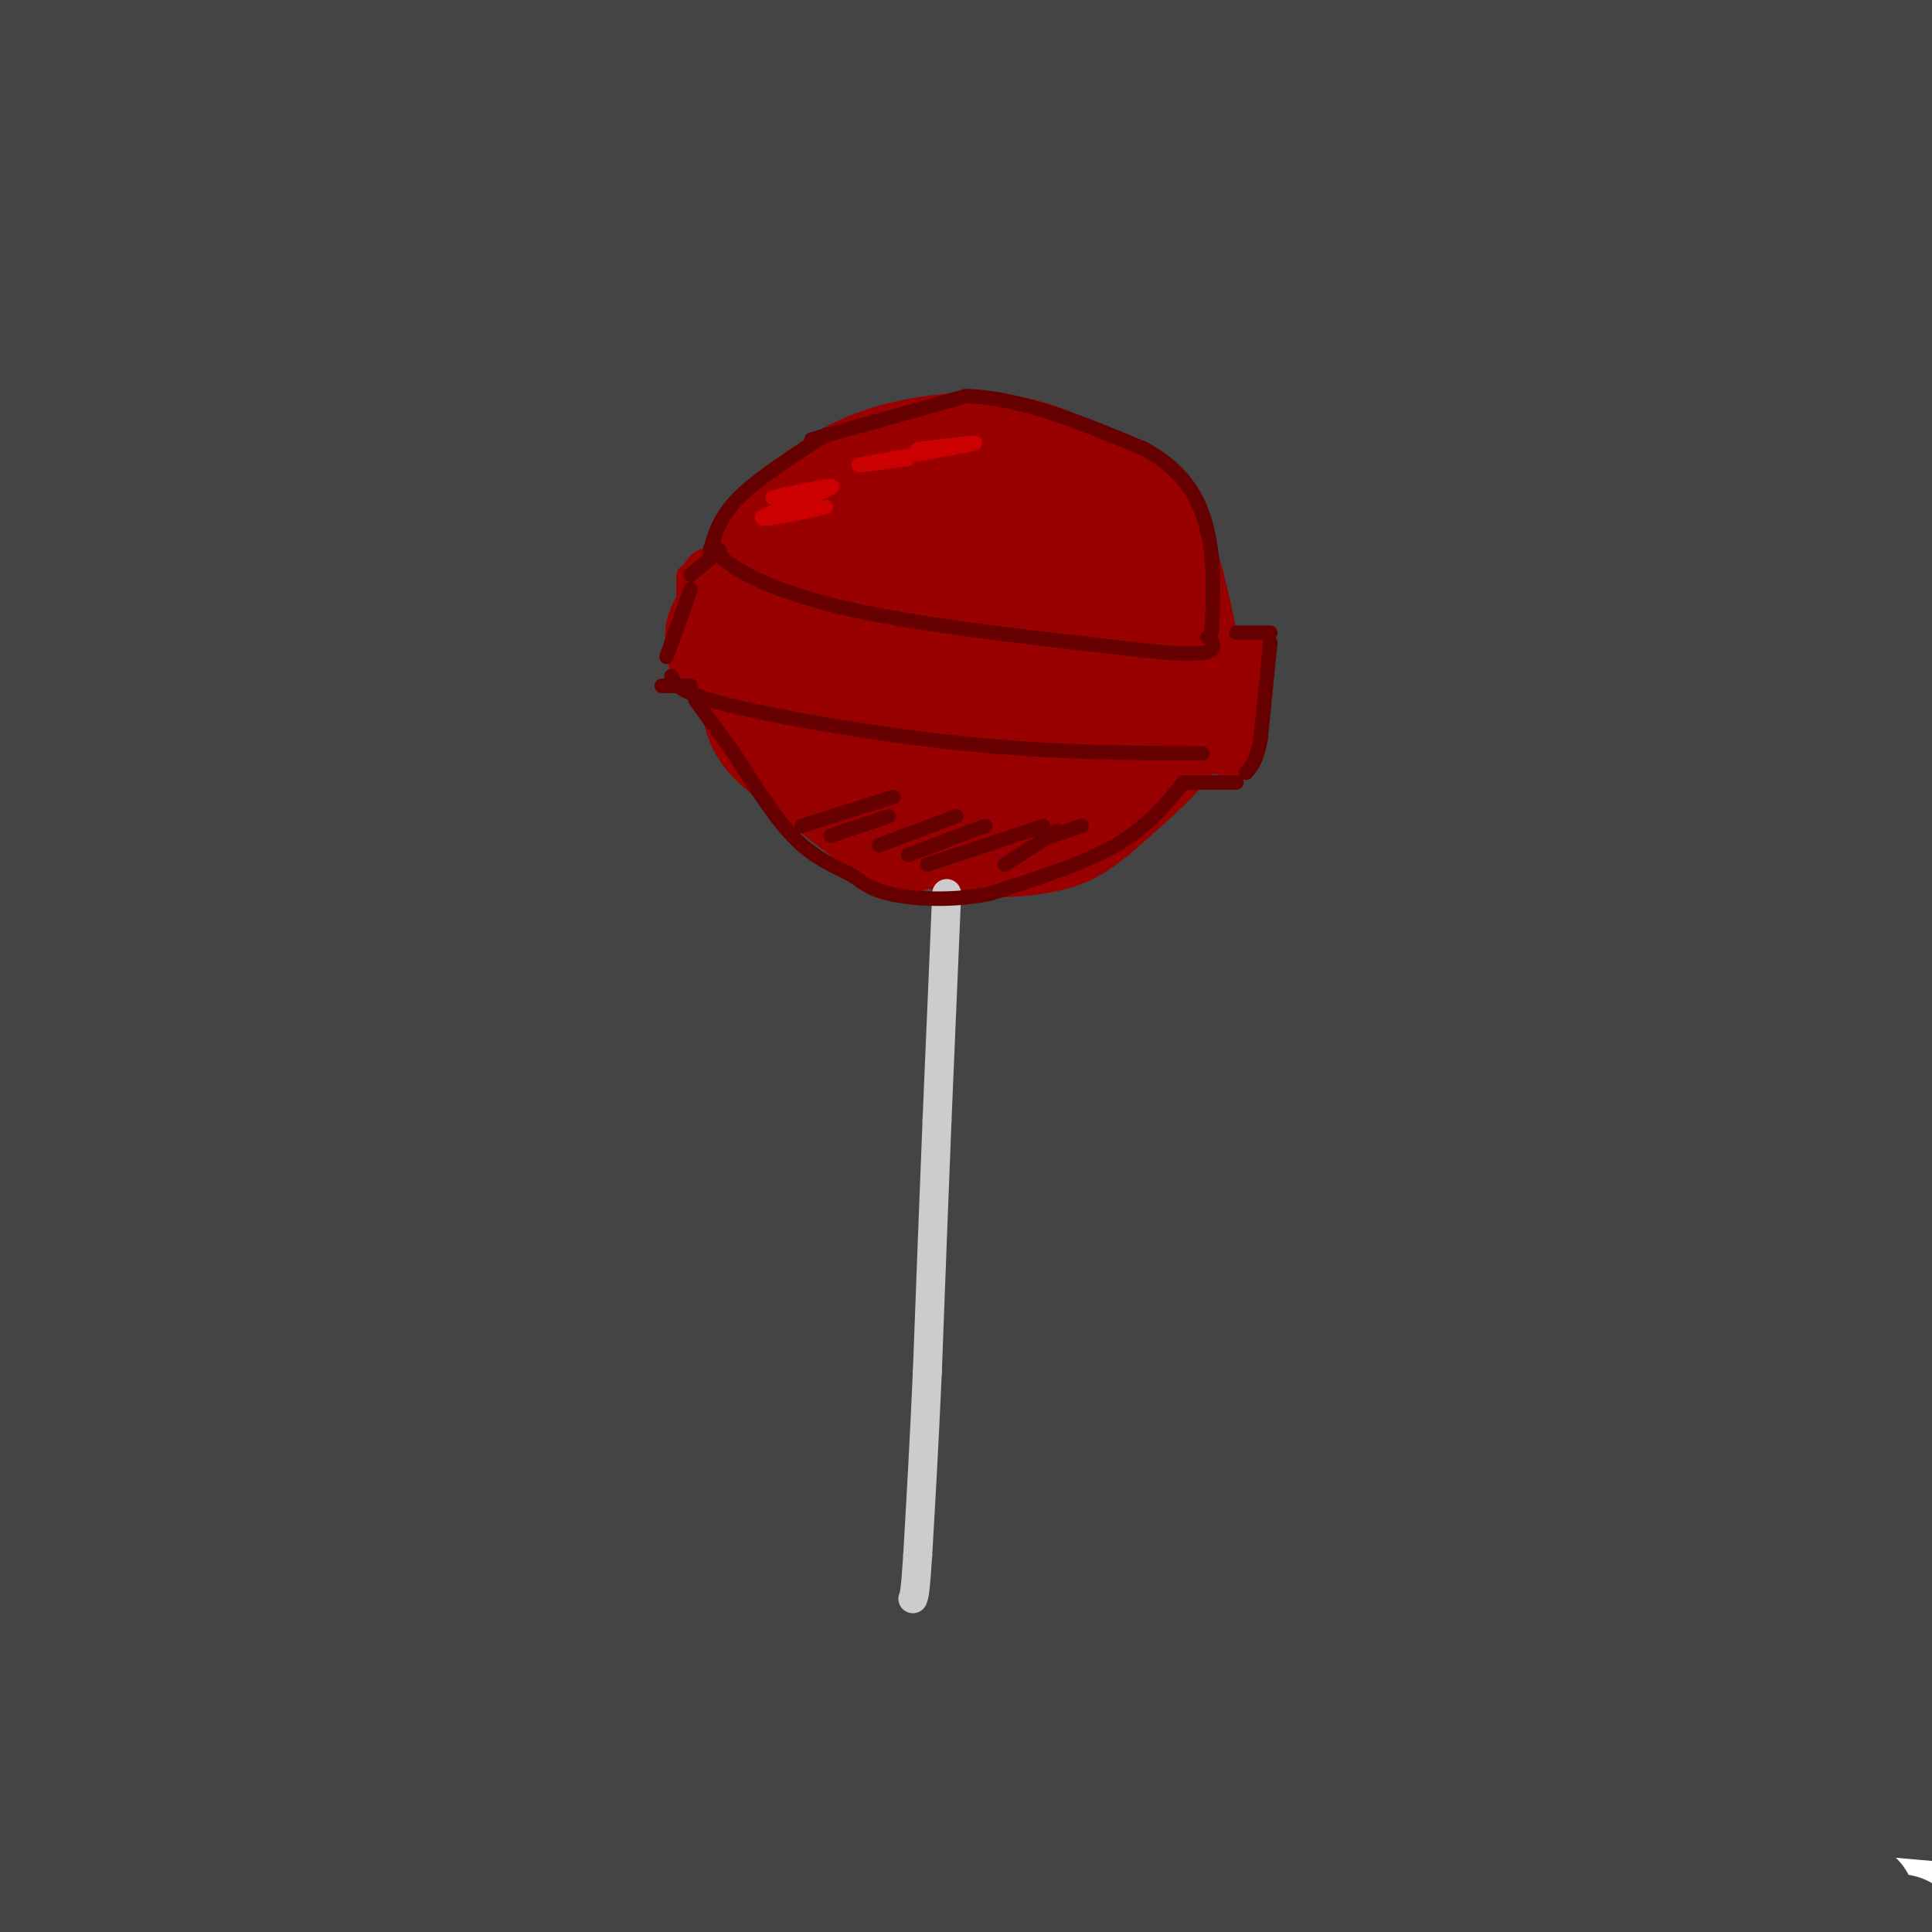 <svg viewBox='0 0 400 400' version='1.1' xmlns='http://www.w3.org/2000/svg' xmlns:xlink='http://www.w3.org/1999/xlink'><g fill='none' stroke='rgb(68,68,68)' stroke-width='28' stroke-linecap='round' stroke-linejoin='round'><path d='M147,45c0.000,0.000 -169.000,-25.000 -169,-25'/><path d='M48,19c86.667,5.083 173.333,10.167 160,5c-13.333,-5.167 -126.667,-20.583 -240,-36'/><path d='M106,2c102.444,6.400 204.889,12.800 214,14c9.111,1.200 -75.111,-2.800 -151,-8c-75.889,-5.200 -143.444,-11.600 -211,-18'/><path d='M110,5c0.000,0.000 332.000,13.000 332,13'/><path d='M350,11c0.000,0.000 -194.000,-17.000 -194,-17'/><path d='M373,22c-32.500,0.417 -65.000,0.833 -133,-2c-68.000,-2.833 -171.500,-8.917 -275,-15'/><path d='M31,16c0.000,0.000 409.000,38.000 409,38'/><path d='M393,55c0.000,0.000 -409.000,-39.000 -409,-39'/><path d='M110,31c0.000,0.000 371.000,29.000 371,29'/><path d='M398,59c-37.577,-2.583 -75.155,-5.167 -160,-15c-84.845,-9.833 -216.958,-26.917 -192,-26c24.958,0.917 206.988,19.833 306,29c99.012,9.167 115.006,8.583 131,8'/><path d='M367,37c-41.167,-5.000 -82.333,-10.000 -127,-17c-44.667,-7.000 -92.833,-16.000 -141,-25'/><path d='M269,8c0.000,0.000 218.000,13.000 218,13'/><path d='M302,6c0.000,0.000 -105.000,-8.000 -105,-8'/><path d='M283,4c0.000,0.000 186.000,12.000 186,12'/><path d='M361,12c-86.083,-6.750 -172.167,-13.500 -157,-8c15.167,5.500 131.583,23.250 248,41'/><path d='M312,47c-118.978,-10.711 -237.956,-21.422 -268,-23c-30.044,-1.578 28.844,5.978 109,13c80.156,7.022 181.578,13.511 283,20'/><path d='M385,61c0.000,0.000 -459.000,-29.000 -459,-29'/><path d='M44,66c0.000,0.000 418.000,42.000 418,42'/><path d='M356,105c0.000,0.000 -426.000,-33.000 -426,-33'/><path d='M212,84c0.000,0.000 230.000,14.000 230,14'/><path d='M400,101c0.000,0.000 -449.000,-38.000 -449,-38'/><path d='M14,53c0.000,0.000 433.000,34.000 433,34'/><path d='M366,88c-30.167,-0.500 -60.333,-1.000 -147,-8c-86.667,-7.000 -229.833,-20.500 -373,-34'/><path d='M147,102c0.000,0.000 389.000,32.000 389,32'/><path d='M278,142c-75.917,-2.333 -151.833,-4.667 -214,-8c-62.167,-3.333 -110.583,-7.667 -159,-12'/><path d='M101,146c0.000,0.000 330.000,16.000 330,16'/><path d='M376,156c-128.083,-9.333 -256.167,-18.667 -336,-27c-79.833,-8.333 -111.417,-15.667 -143,-23'/><path d='M17,107c199.083,17.250 398.167,34.500 371,31c-27.167,-3.500 -280.583,-27.750 -534,-52'/><path d='M112,120c125.911,10.044 251.822,20.089 290,24c38.178,3.911 -11.378,1.689 -101,-8c-89.622,-9.689 -219.311,-26.844 -349,-44'/><path d='M82,111c0.000,0.000 372.000,39.000 372,39'/><path d='M229,144c0.000,0.000 -239.000,-21.000 -239,-21'/><path d='M156,159c0.000,0.000 249.000,26.000 249,26'/><path d='M337,185c0.000,0.000 -428.000,-39.000 -428,-39'/><path d='M140,162c95.000,8.000 190.000,16.000 226,21c36.000,5.000 13.000,7.000 -74,0c-87.000,-7.000 -238.000,-23.000 -389,-39'/><path d='M35,167c152.393,16.274 304.786,32.548 357,39c52.214,6.452 4.250,3.083 -37,0c-41.250,-3.083 -75.786,-5.881 -136,-12c-60.214,-6.119 -146.107,-15.560 -232,-25'/><path d='M158,197c0.000,0.000 286.000,32.000 286,32'/><path d='M376,231c0.000,0.000 -380.000,-32.000 -380,-32'/><path d='M210,235c0.000,0.000 223.000,19.000 223,19'/><path d='M338,251c0.000,0.000 -401.000,-42.000 -401,-42'/><path d='M130,247c0.000,0.000 366.000,33.000 366,33'/><path d='M318,269c0.000,0.000 -511.000,-59.000 -511,-59'/><path d='M188,279c0.000,0.000 254.000,26.000 254,26'/><path d='M371,303c0.000,0.000 -498.000,-54.000 -498,-54'/><path d='M124,292c0.000,0.000 340.000,33.000 340,33'/><path d='M333,317c0.000,0.000 -413.000,-47.000 -413,-47'/><path d='M102,291c71.083,5.500 142.167,11.000 195,14c52.833,3.000 87.417,3.500 122,4'/><path d='M357,296c0.000,0.000 -488.000,-66.000 -488,-66'/><path d='M186,270c0.000,0.000 222.000,20.000 222,20'/><path d='M401,290c-88.083,-11.833 -176.167,-23.667 -254,-36c-77.833,-12.333 -145.417,-25.167 -213,-38'/><path d='M47,197c106.917,8.667 213.833,17.333 201,13c-12.833,-4.333 -145.417,-21.667 -278,-39'/><path d='M102,179c54.289,7.000 108.578,14.000 119,18c10.422,4.000 -23.022,5.000 -77,3c-53.978,-2.000 -128.489,-7.000 -203,-12'/><path d='M105,239c0.000,0.000 310.000,41.000 310,41'/><path d='M320,282c0.000,0.000 -418.000,-39.000 -418,-39'/><path d='M1,272c0.000,0.000 441.000,66.000 441,66'/><path d='M359,344c-133.250,-12.917 -266.500,-25.833 -348,-35c-81.500,-9.167 -111.250,-14.583 -141,-20'/><path d='M10,323c163.600,12.000 327.200,24.000 388,30c60.800,6.000 18.800,6.000 -65,-1c-83.800,-7.000 -209.400,-21.000 -335,-35'/><path d='M34,339c0.000,0.000 386.000,34.000 386,34'/><path d='M295,370c0.000,0.000 -325.000,-34.000 -325,-34'/><path d='M28,368c35.738,5.113 71.476,10.226 143,15c71.524,4.774 178.833,9.208 205,11c26.167,1.792 -28.810,0.940 -70,-1c-41.190,-1.940 -68.595,-4.970 -96,-8'/><path d='M175,337c-25.673,-4.440 -51.345,-8.881 -82,-15c-30.655,-6.119 -66.292,-13.917 -51,-17c15.292,-3.083 81.512,-1.452 81,-2c-0.512,-0.548 -67.756,-3.274 -135,-6'/><path d='M52,317c92.133,8.356 184.267,16.711 200,21c15.733,4.289 -44.933,4.511 -108,2c-63.067,-2.511 -128.533,-7.756 -194,-13'/><path d='M25,370c99.446,12.417 198.893,24.833 229,30c30.107,5.167 -9.125,3.083 -35,2c-25.875,-1.083 -38.393,-1.167 -84,-5c-45.607,-3.833 -124.304,-11.417 -203,-19'/><path d='M48,399c0.000,0.000 -95.000,-12.000 -95,-12'/><path d='M30,379c58.500,1.583 117.000,3.167 104,0c-13.000,-3.167 -97.500,-11.083 -182,-19'/><path d='M48,356c66.750,3.333 133.500,6.667 115,4c-18.500,-2.667 -122.250,-11.333 -226,-20'/><path d='M78,375c0.000,0.000 192.000,29.000 192,29'/><path d='M13,400c0.000,0.000 -29.000,-3.000 -29,-3'/><path d='M102,399c-22.750,-1.417 -45.500,-2.833 -19,-2c26.500,0.833 102.250,3.917 178,7'/><path d='M393,402c-140.333,-9.833 -280.667,-19.667 -278,-19c2.667,0.667 148.333,11.833 294,23'/><path d='M383,403c0.000,0.000 -393.000,-27.000 -393,-27'/><path d='M3,377c0.000,0.000 116.000,4.000 116,4'/></g>
<g fill='none' stroke='rgb(153,0,0)' stroke-width='28' stroke-linecap='round' stroke-linejoin='round'><path d='M187,171c-8.702,-6.607 -17.405,-13.214 -22,-17c-4.595,-3.786 -5.083,-4.750 -6,-9c-0.917,-4.250 -2.262,-11.786 -2,-17c0.262,-5.214 2.131,-8.107 4,-11'/><path d='M161,117c1.853,-3.485 4.486,-6.697 8,-10c3.514,-3.303 7.907,-6.697 15,-9c7.093,-2.303 16.884,-3.515 25,-2c8.116,1.515 14.558,5.758 21,10'/><path d='M230,106c4.719,2.542 6.018,3.898 8,10c1.982,6.102 4.649,16.951 5,24c0.351,7.049 -1.614,10.300 -5,14c-3.386,3.700 -8.193,7.850 -13,12'/><path d='M225,166c-3.440,2.905 -5.542,4.167 -10,5c-4.458,0.833 -11.274,1.238 -17,0c-5.726,-1.238 -10.363,-4.119 -15,-7'/><path d='M203,129c-6.619,-2.155 -13.238,-4.310 -18,-4c-4.762,0.310 -7.667,3.083 -10,9c-2.333,5.917 -4.095,14.976 -3,20c1.095,5.024 5.048,6.012 9,7'/><path d='M223,119c-8.325,-2.287 -16.649,-4.575 -23,-4c-6.351,0.575 -10.727,4.011 -12,9c-1.273,4.989 0.557,11.530 2,15c1.443,3.470 2.498,3.870 6,5c3.502,1.130 9.453,2.989 15,2c5.547,-0.989 10.692,-4.826 12,-10c1.308,-5.174 -1.222,-11.685 -2,-15c-0.778,-3.315 0.196,-3.434 -5,-5c-5.196,-1.566 -16.562,-4.579 -25,-3c-8.438,1.579 -13.949,7.749 -15,13c-1.051,5.251 2.357,9.583 4,12c1.643,2.417 1.519,2.920 6,5c4.481,2.080 13.566,5.737 19,7c5.434,1.263 7.217,0.131 9,-1'/><path d='M214,149c2.665,-1.065 4.828,-3.227 6,-5c1.172,-1.773 1.353,-3.157 1,-7c-0.353,-3.843 -1.239,-10.143 -2,-13c-0.761,-2.857 -1.397,-2.269 -5,-3c-3.603,-0.731 -10.172,-2.780 -16,-1c-5.828,1.780 -10.914,7.390 -16,13'/></g>
<g fill='none' stroke='rgb(204,204,204)' stroke-width='6' stroke-linecap='round' stroke-linejoin='round'><path d='M196,185c0.000,0.000 -2.000,47.000 -2,47'/><path d='M194,232c-0.667,16.500 -1.333,34.250 -2,52'/><path d='M192,284c-0.667,15.000 -1.333,26.500 -2,38'/><path d='M190,322c-0.500,7.833 -0.750,8.417 -1,9'/></g>
<g fill='none' stroke='rgb(153,0,0)' stroke-width='6' stroke-linecap='round' stroke-linejoin='round'><path d='M147,119c-2.583,3.250 -5.167,6.500 -6,10c-0.833,3.500 0.083,7.250 1,11'/><path d='M143,140c0.000,-8.917 0.000,-17.833 0,-20c0.000,-2.167 0.000,2.417 0,7'/><path d='M143,127c0.012,2.964 0.042,6.875 0,5c-0.042,-1.875 -0.155,-9.536 1,-13c1.155,-3.464 3.577,-2.732 6,-2'/><path d='M146,117c0.000,0.000 6.000,0.000 6,0'/><path d='M245,132c0.000,0.000 14.000,2.000 14,2'/><path d='M259,134c0.000,0.000 -2.000,14.000 -2,14'/><path d='M256,151c0.000,0.000 -10.000,3.000 -10,3'/><path d='M258,148c0.000,0.000 -2.000,10.000 -2,10'/><path d='M256,158c0.000,0.000 -17.000,-3.000 -17,-3'/></g>
<g fill='none' stroke='rgb(102,0,0)' stroke-width='3' stroke-linecap='round' stroke-linejoin='round'><path d='M147,114c1.000,-3.500 2.000,-7.000 6,-11c4.000,-4.000 11.000,-8.500 18,-13'/><path d='M168,91c0.000,0.000 32.000,-9.000 32,-9'/><path d='M200,82c11.500,0.333 24.250,5.667 37,11'/><path d='M237,93c8.600,4.689 11.600,10.911 13,17c1.400,6.089 1.200,12.044 1,18'/><path d='M251,128c0.000,3.667 -0.500,3.833 -1,4'/><path d='M256,131c0.000,0.000 7.000,0.000 7,0'/><path d='M263,133c0.000,0.000 -2.000,20.000 -2,20'/><path d='M261,153c-0.833,4.500 -1.917,5.750 -3,7'/><path d='M256,162c0.000,0.000 -11.000,0.000 -11,0'/><path d='M245,162c-3.667,4.583 -7.333,9.167 -14,13c-6.667,3.833 -16.333,6.917 -26,10'/><path d='M205,185c-8.427,1.735 -16.496,1.073 -21,0c-4.504,-1.073 -5.443,-2.558 -8,-4c-2.557,-1.442 -6.730,-2.841 -11,-7c-4.270,-4.159 -8.635,-11.080 -13,-18'/><path d='M152,156c-3.500,-4.833 -5.750,-7.917 -8,-11'/><path d='M143,142c0.000,0.000 -6.000,0.000 -6,0'/><path d='M138,136c0.000,0.000 5.000,-14.000 5,-14'/><path d='M143,119c0.000,0.000 6.000,-5.000 6,-5'/><path d='M148,113c0.444,1.289 0.889,2.578 5,5c4.111,2.422 11.889,5.978 27,9c15.111,3.022 37.556,5.511 60,8'/><path d='M240,135c11.833,1.000 11.417,-0.500 11,-2'/><path d='M139,140c0.711,1.689 1.422,3.378 12,6c10.578,2.622 31.022,6.178 49,8c17.978,1.822 33.489,1.911 49,2'/><path d='M185,165c0.000,0.000 -19.000,6.000 -19,6'/><path d='M184,169c0.000,0.000 -12.000,4.000 -12,4'/><path d='M198,169c0.000,0.000 -16.000,6.000 -16,6'/><path d='M204,171c0.000,0.000 -16.000,6.000 -16,6'/><path d='M216,171c0.000,0.000 -24.000,8.000 -24,8'/><path d='M219,172c0.000,0.000 -11.000,7.000 -11,7'/><path d='M224,171c0.000,0.000 -6.000,2.000 -6,2'/></g>
<g fill='none' stroke='rgb(204,0,0)' stroke-width='3' stroke-linecap='round' stroke-linejoin='round'><path d='M171,105c-7.311,1.556 -14.622,3.111 -13,2c1.622,-1.111 12.178,-4.889 14,-6c1.822,-1.111 -5.089,0.444 -12,2'/><path d='M188,95c-6.489,0.889 -12.978,1.778 -9,1c3.978,-0.778 18.422,-3.222 22,-4c3.578,-0.778 -3.711,0.111 -11,1'/></g>
</svg>